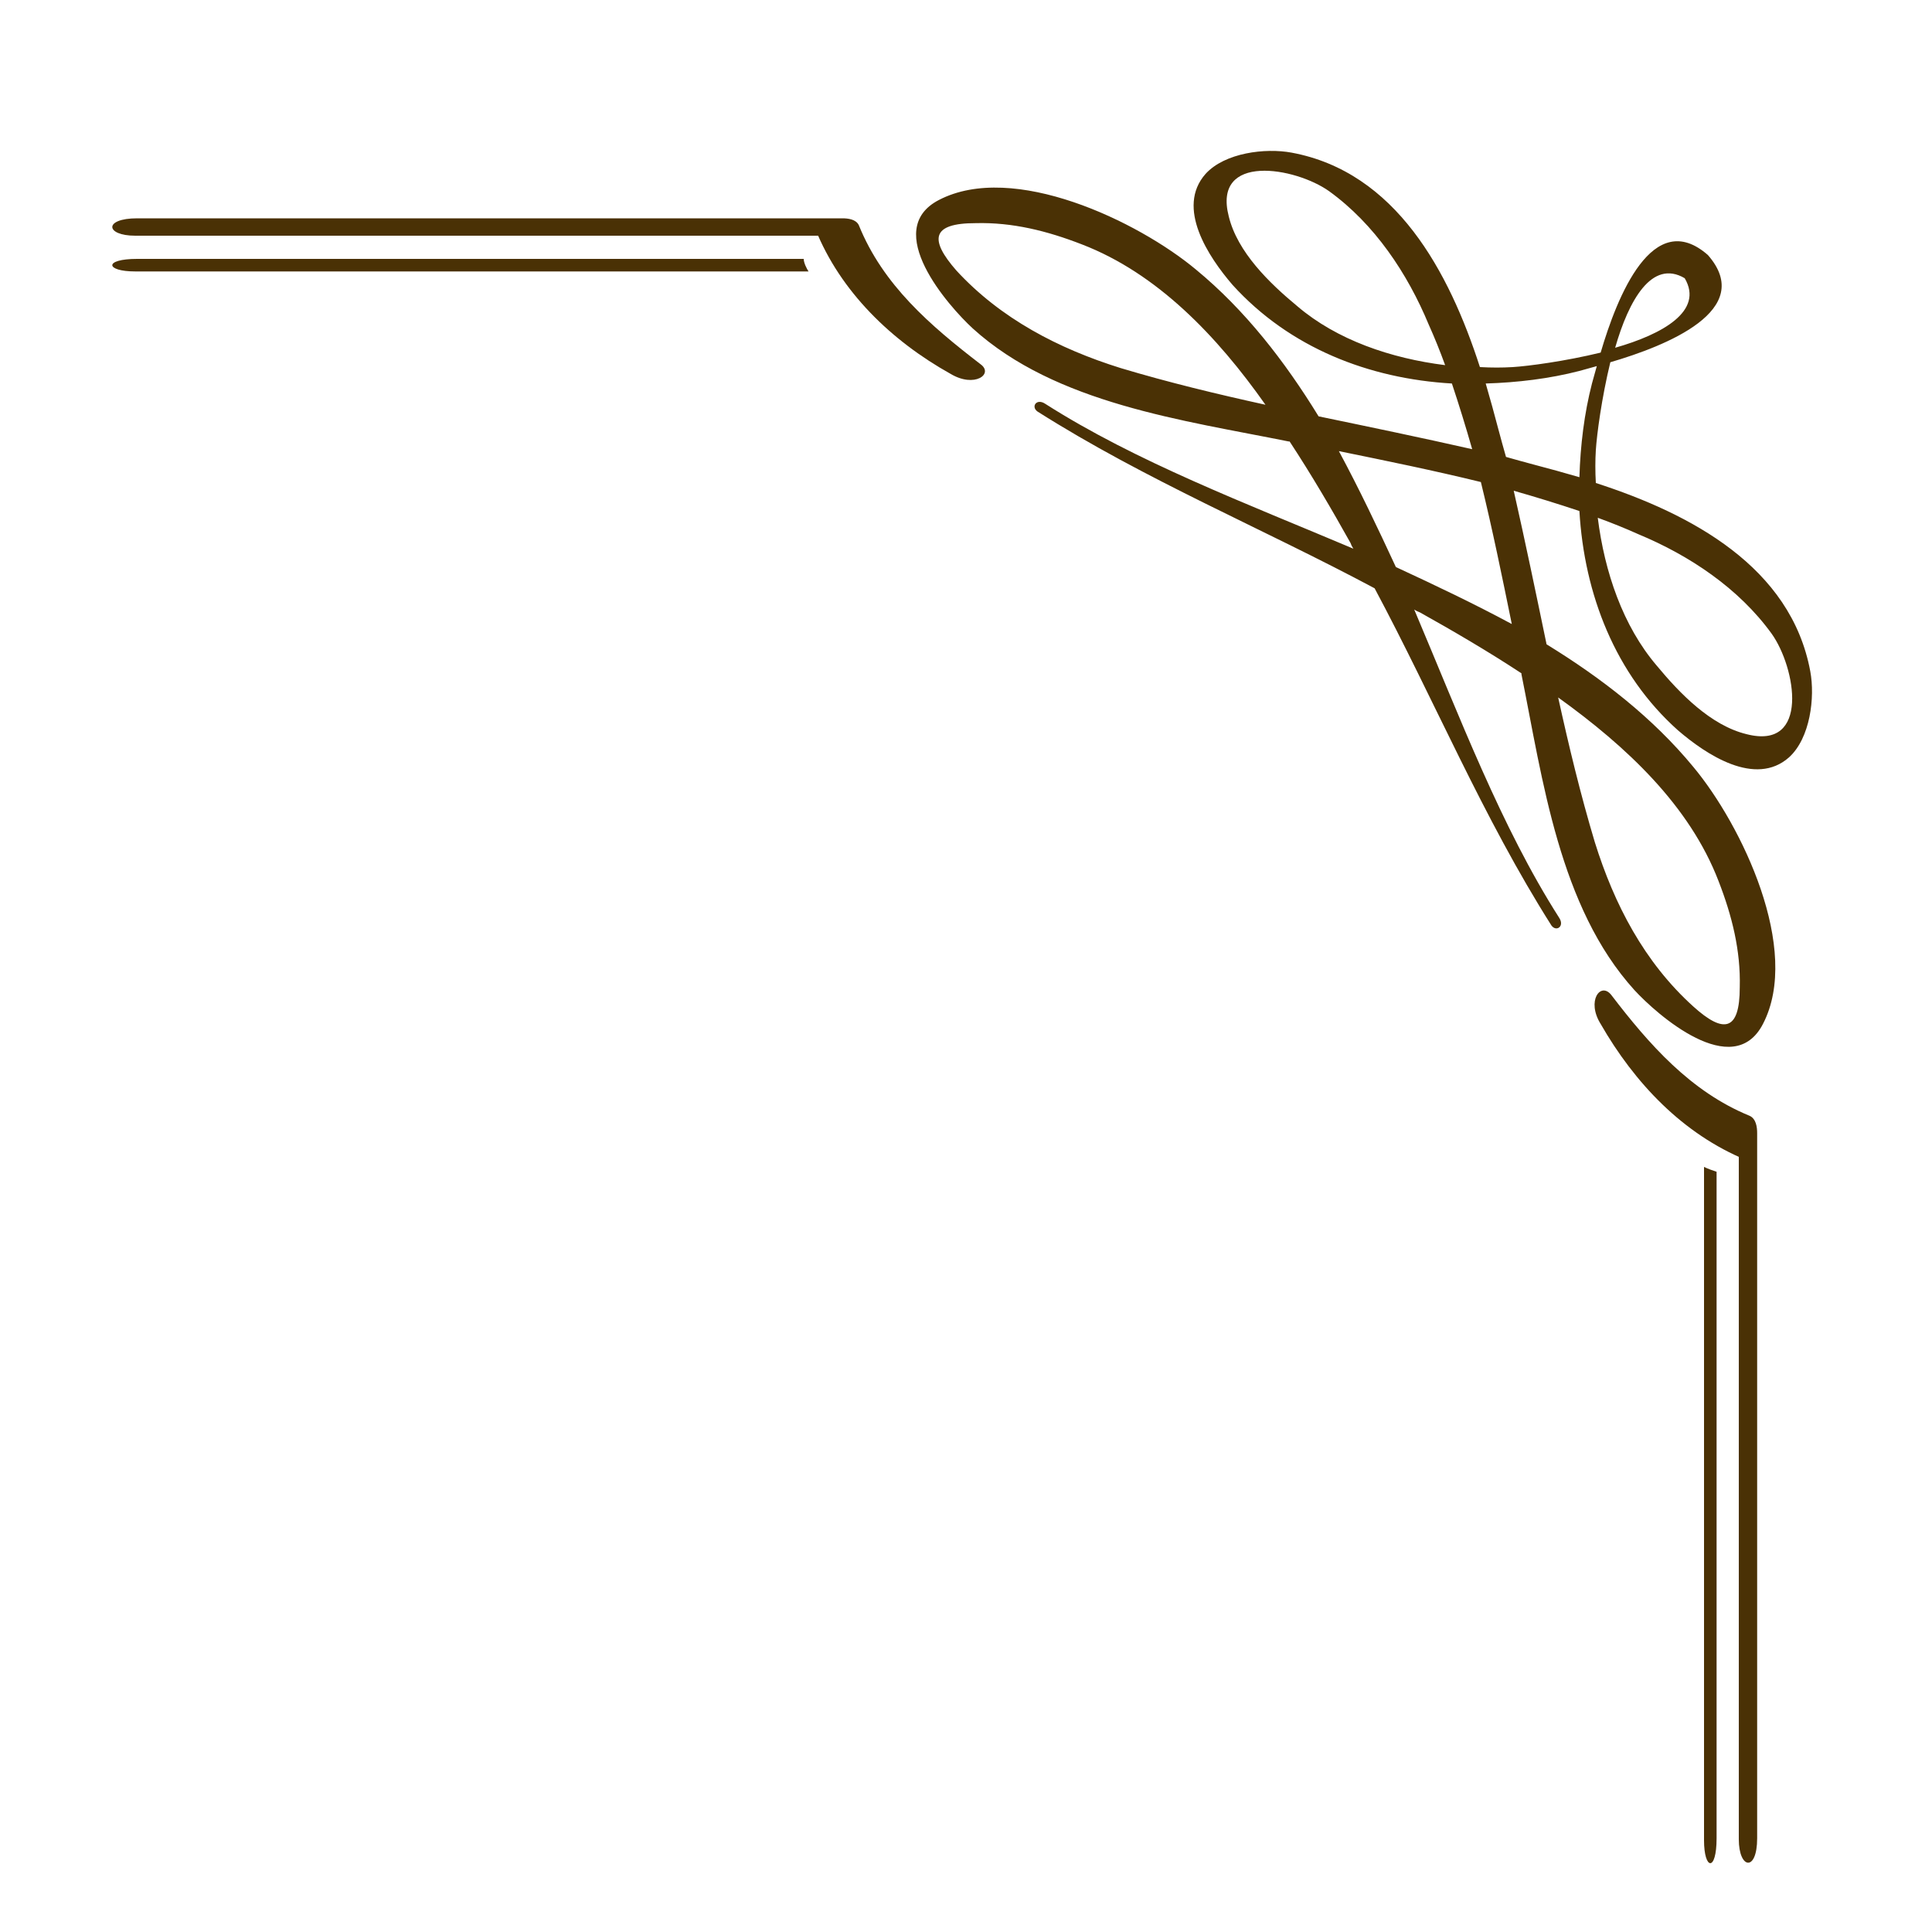 <svg version="1.2" xmlns="http://www.w3.org/2000/svg" viewBox="0 0 200 200" width="200" height="200">
	<title>New Project</title>
	<style>
		.s0 { fill: #4a3105 } 
	</style>
	<g id="Layer 1">
		<g id="&lt;Group&gt;">
			<g id="&lt;Group&gt;">
				<path id="&lt;Compound Path&gt;" class="s0" d="m163.5 52.9c0.5 8.6 3.7 16.9 10.2 22.7 2.9 2.5 8 5.9 11.5 2.8 2.2-2 2.7-6.2 2.2-8.9-2-10.8-12.3-16.3-22.2-19.5q-0.1-1.8 0-3.4c0.1-1.6 0.6-5.4 1.5-9.1 5.8-1.7 15.1-5.4 10.1-11.1-5.7-5-9.4 4.3-11.1 10.1-3.7 0.9-7.5 1.4-9.1 1.5q-1.6 0.1-3.4 0c-3.2-9.9-8.7-20.2-19.5-22.2-2.7-0.5-6.9 0-8.9 2.2-3.1 3.5 0.3 8.6 2.8 11.5 5.9 6.5 14.1 9.7 22.7 10.2q1.1 3.3 2.1 6.8c-5.3-1.2-10.6-2.3-15.9-3.4-3.5-5.7-7.6-11-12.7-15.2-6-5-18.9-11.2-26.6-7.2-6 3.1 1 11 3.5 13.3 8.6 7.8 21.8 9.5 32.7 11.7q0.1 0 0.1 0c2.3 3.5 4.4 7.1 6.3 10.5q0.1 0.3 0.3 0.6c-11.1-4.7-22.5-9-31.9-15-0.9-0.6-1.5 0.3-0.8 0.8 11.2 7.1 23.3 12.1 34.9 18.3 6.2 11.6 11.2 23.7 18.3 34.9 0.5 0.7 1.4 0.1 0.8-0.8-6-9.4-10.3-20.8-15-31.9q0.3 0.2 0.6 0.3c3.4 1.9 7 4 10.5 6.3q0 0 0 0.1c2.2 10.9 3.9 24.1 11.7 32.7 2.3 2.5 10.2 9.5 13.3 3.5 4-7.7-2.2-20.6-7.2-26.6-4.2-5.1-9.5-9.2-15.2-12.7-1.1-5.3-2.2-10.6-3.4-15.9q3.5 1 6.8 2.1zm6.1 2.4c5.3 2.2 10.4 5.6 13.8 10.3 2.5 3.5 4 12.1-2.6 10.4-3.7-0.9-6.9-4.2-9.3-7.1-3.5-4.1-5.4-9.7-6.1-15.3q2.2 0.8 4.2 1.7zm4.8-26.5c2 3.4-2.3 5.8-7.2 7.2 1.4-4.9 3.8-9.2 7.2-7.2zm-40.1 2.9c-2.9-2.4-6.2-5.6-7.1-9.3-1.7-6.6 6.9-5.1 10.4-2.6 4.7 3.4 8.1 8.5 10.3 13.8q0.9 2 1.7 4.2c-5.6-0.7-11.2-2.6-15.3-6.1zm20.8 12.7q-0.6-2.3-1.3-4.7c3.3-0.1 6.6-0.5 9.7-1.3q0.7-0.2 1.8-0.5-0.3 1.1-0.5 1.8c-0.8 3.1-1.2 6.4-1.3 9.7q-2.4-0.7-4.7-1.3-1.5-0.4-2.9-0.8-0.4-1.4-0.8-2.9zm-39.1-6.3c-6.4-2-12.4-5.1-17-10.1-2.8-3.2-2.6-4.9 2-4.9 3.8-0.1 7.4 0.8 11 2.2 7.8 3 14 9.5 19 16.6-5-1.1-10-2.3-15-3.8zm61.9 53.1c1.4 3.6 2.3 7.2 2.2 11 0 4.6-1.7 4.8-4.8 2-5.1-4.6-8.2-10.6-10.2-17-1.5-5-2.7-10-3.8-15 7.1 5.1 13.6 11.2 16.6 19zm-21.4-26.6c-3.9-2.1-7.9-4-12-5.9-1.9-4.1-3.8-8.1-5.9-12 4.9 1 9.8 2 14.7 3.2 1.2 4.9 2.2 9.8 3.2 14.7z"/>
				<g id="&lt;Group&gt;">
					<path id="&lt;Path&gt;" class="s0" d="m165.7 106c3.5 6.1 8.5 11.4 15.1 14.1q-0.4-0.9-0.8-1.8 0 36.1 0 72.1c0 3.1 1.9 3.4 1.9-0.1 0-24.1 0-49 0-73 0-0.6-0.1-1.5-0.8-1.8-6.1-2.5-10.4-7.4-14.3-12.5-1.1-1.4-2.6 0.6-1.1 3z"/>
				</g>
				<g id="&lt;Group&gt;">
					<path id="&lt;Path&gt;" class="s0" d="m98.4 38.7c-6.1-3.4-11.4-8.5-14-15q0.8 0.3 1.7 0.7-36.1 0-72.1 0c-3.1 0-3.3-1.8 0.2-1.8 24 0 48.9 0 73 0 0.6 0 1.4 0.1 1.7 0.7 2.5 6.2 7.4 10.4 12.6 14.4 1.4 1-0.6 2.5-3.1 1z"/>
				</g>
			</g>
			<path id="&lt;Path&gt;" class="s0" d="m83.7 28.1c-24 0-45.7 0-69.7 0-3.1 0-3.3-1.3 0.2-1.3 24 0 44.9 0 69 0 0 0.4 0.3 1 0.5 1.3z"/>
			<path id="&lt;Path&gt;" class="s0" d="m176.4 120.8c0 24 0 45.6 0 69.7 0 3.1 1.3 3.3 1.3-0.2 0-24 0-45 0-69-0.3-0.1-0.9-0.3-1.3-0.5z"/>
		</g>
	</g>
</svg>